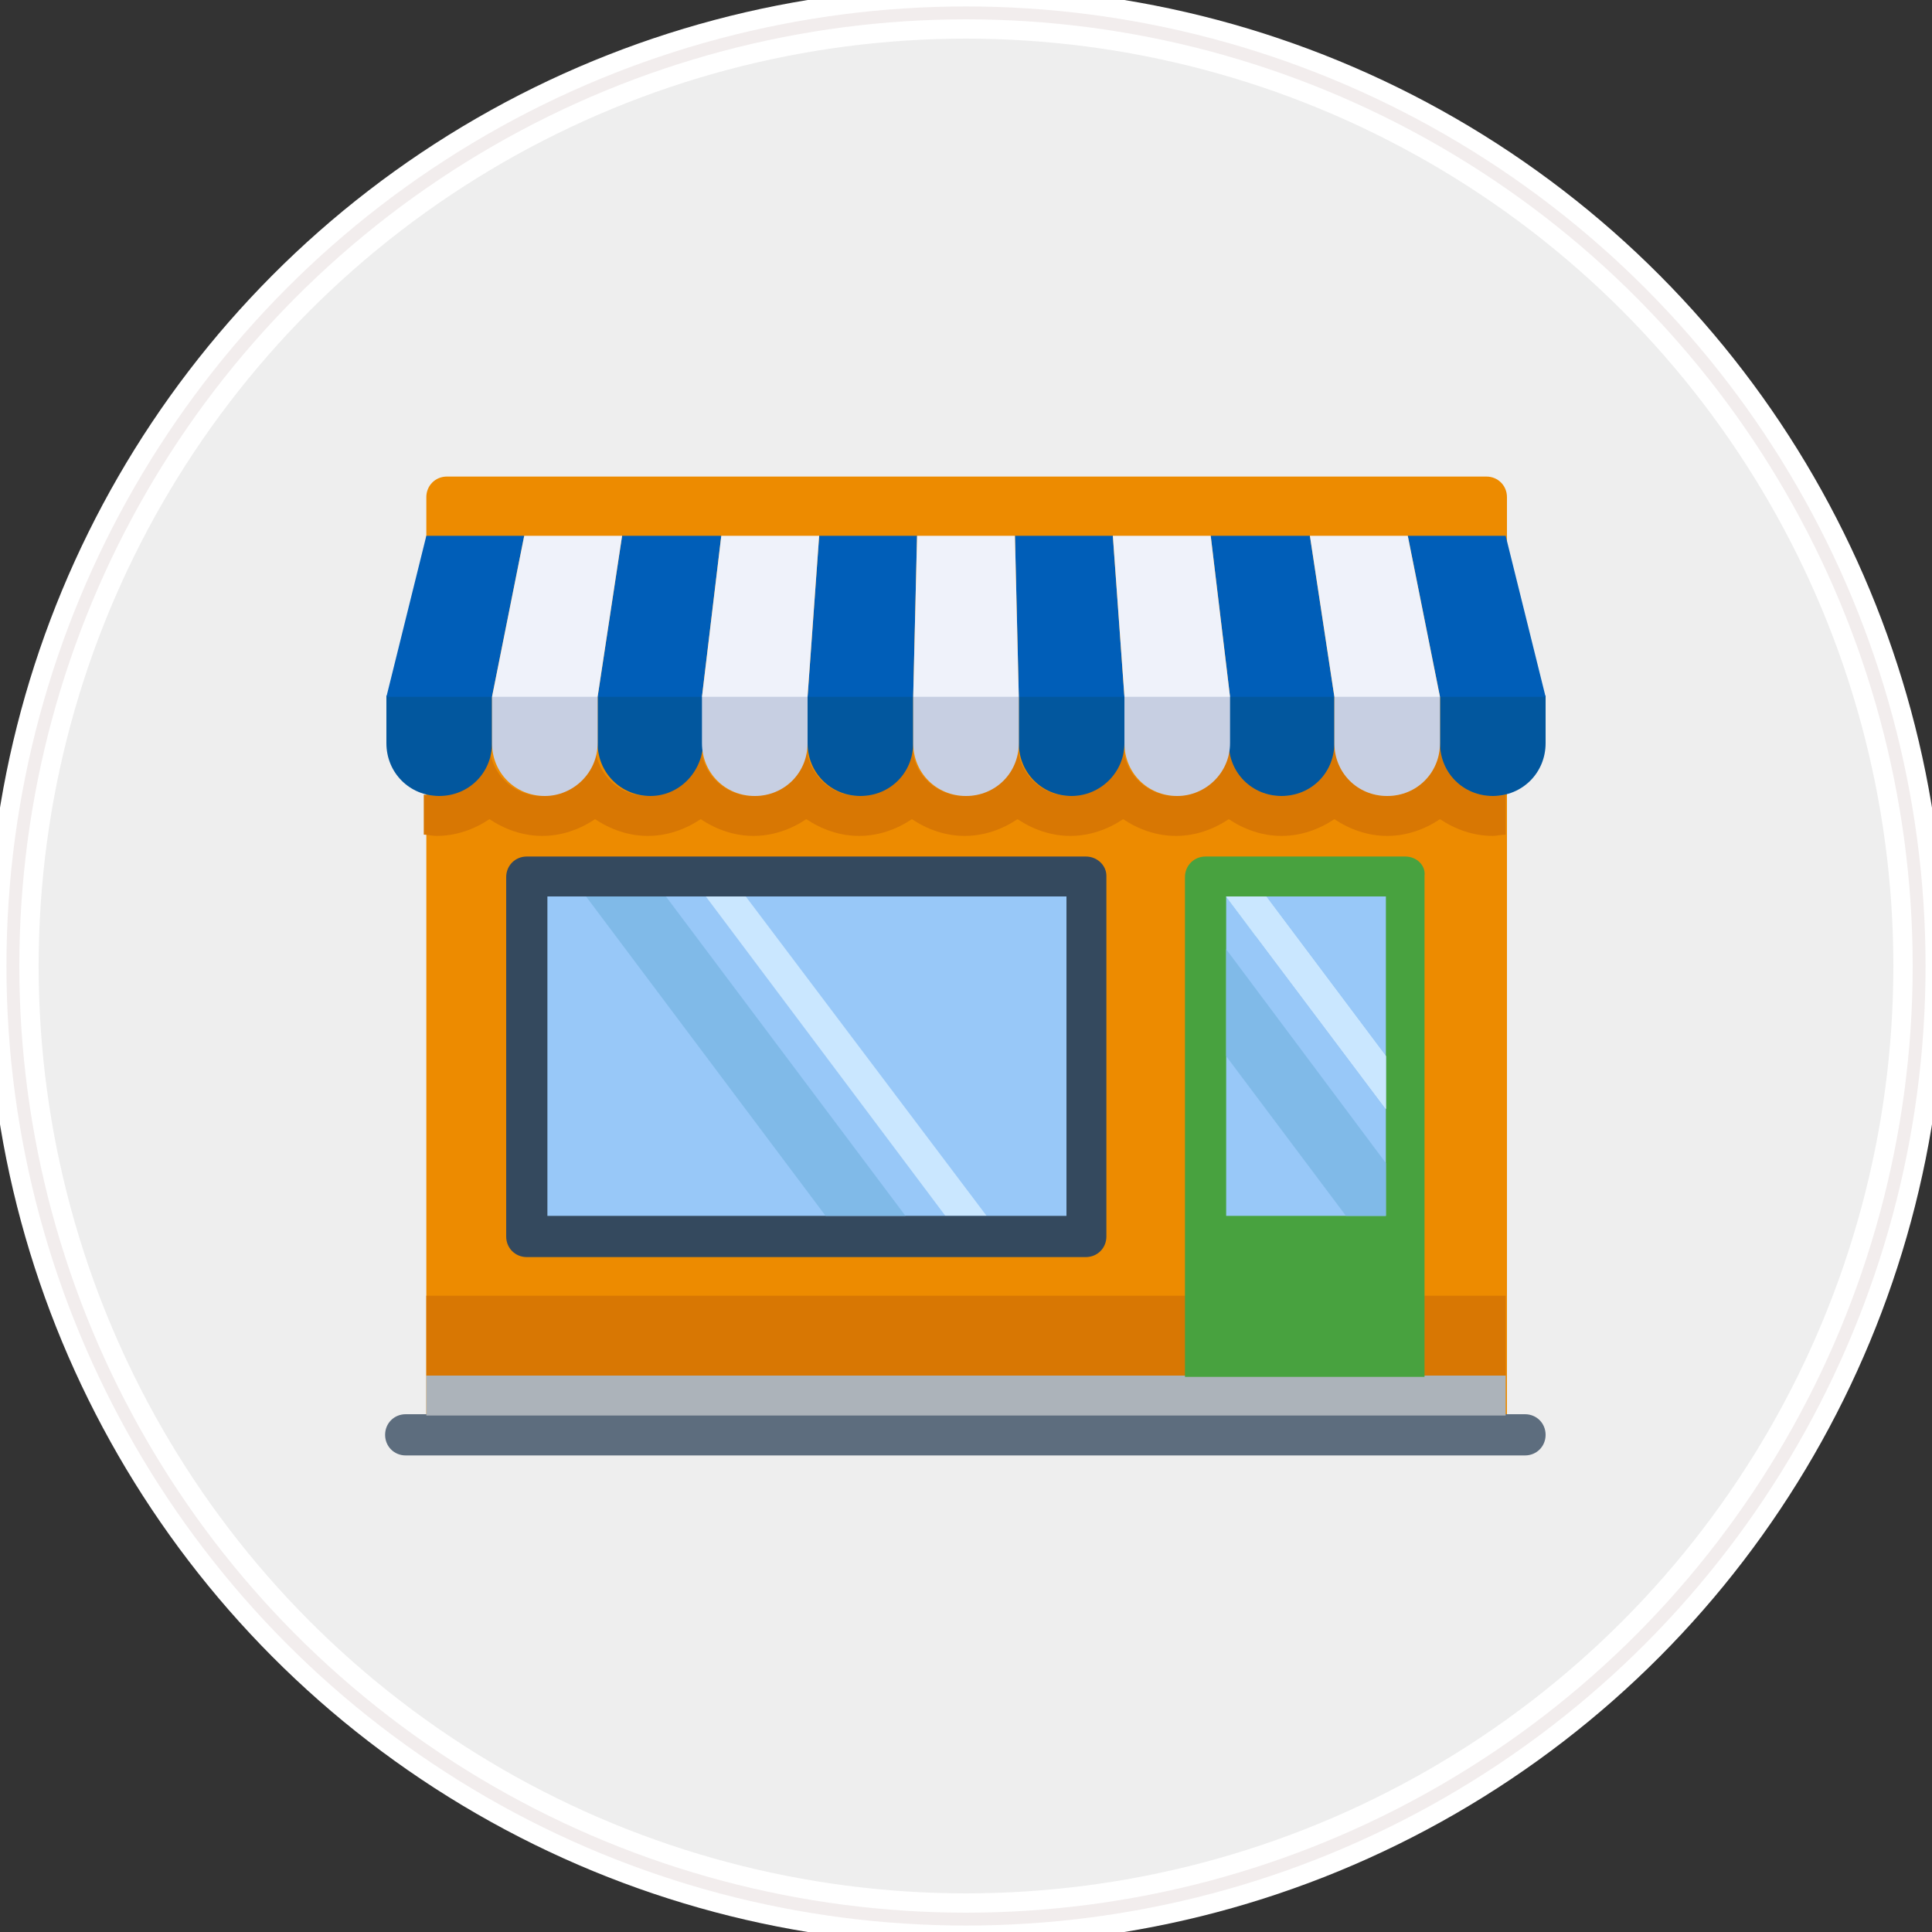 <?xml version="1.0" encoding="utf-8"?>
<!-- Generator: Adobe Illustrator 19.1.1, SVG Export Plug-In . SVG Version: 6.00 Build 0)  -->
<svg version="1.1" id="Layer_1" xmlns:sketch="http://www.bohemiancoding.com/sketch/ns"
	 xmlns="http://www.w3.org/2000/svg" xmlns:xlink="http://www.w3.org/1999/xlink" x="0px" y="0px" viewBox="-298 206 150 150"
	 style="enable-background:new -298 206 150 150;" xml:space="preserve">
<rect x="-298" y="206" width="150" height="150" fill="#333333" stroke="none"/>
<style type="text/css">
	.st0{fill:#EEEEEE;stroke:#FFFFFF;stroke-width:4;}
	.st1{fill:none;stroke:#F2EDED;}
	.st2{fill:#ED8B00;}
	.st3{fill:#D87703;}
	.st4{fill:#98C8F8;}
	.st5{fill:#CAE7FF;}
	.st6{fill:#02579E;}
	.st7{fill:#C7CFE2;}
	.st8{fill:#005EB8;}
	.st9{fill:#EFF2FA;}
	.st10{fill:#5D6D7E;}
	.st11{fill:#ACB3BA;}
	.st12{fill:#34495E;}
	.st13{fill:#48A23F;}
	.st14{fill:#80BAE8;}
	.st15{fill:#DAF0FD;}
	.st16{fill:#B4E1FA;}
</style>
<g id="Oval-1">
	<g sketch:type="MSShapeGroup">
		<circle id="path-1" class="st0" cx="-223" cy="281" r="74"/>
	</g>
	<g>
		<circle id="path-1_1_" class="st1" cx="-223" cy="281" r="74"/>
	</g>
</g>
<g>
	<path class="st2" d="M-181.1,317.5h-83.8v-72.9c0-0.9,0.7-1.6,1.6-1.6h80.7c0.9,0,1.6,0.7,1.6,1.6V317.5z"/>
	<path class="st3" d="M-181.1,267.7c-0.3,0.1-0.6,0.1-1,0.1c-2.3,0-4.1-1.8-4.1-4.1c0,2.3-1.8,4.1-4.1,4.1s-4.1-1.8-4.1-4.1
		c0,2.3-1.8,4.1-4.1,4.1c-2.3,0-4.1-1.8-4.1-4.1c0,2.3-1.8,4.1-4.1,4.1c-2.3,0-4.1-1.8-4.1-4.1c0,2.3-1.8,4.1-4.1,4.1
		c-2.3,0-4.1-1.8-4.1-4.1c0,2.3-1.8,4.1-4.1,4.1c-2.3,0-4.1-1.8-4.1-4.1c0,2.3-1.8,4.1-4.1,4.1s-4.1-1.8-4.1-4.1
		c0,2.3-1.8,4.1-4.1,4.1c-2.3,0-4.1-1.8-4.1-4.1c0,2.3-1.8,4.1-4.1,4.1c-2.3,0-4.1-1.8-4.1-4.1c0,2.3-1.8,4.1-4.1,4.1
		s-4.1-1.8-4.1-4.1c0,2.3-1.8,4.1-4.1,4.1c-0.3,0-0.7-0.1-1-0.1v3.1c0.3,0,0.6,0.1,1,0.1c1.5,0,2.9-0.5,4.1-1.3
		c1.2,0.8,2.6,1.3,4.1,1.3c1.5,0,2.9-0.5,4.1-1.3c1.2,0.8,2.6,1.3,4.1,1.3c1.5,0,2.9-0.5,4.1-1.3c1.2,0.8,2.6,1.3,4.1,1.3
		c1.5,0,2.9-0.5,4.1-1.3c1.2,0.8,2.6,1.3,4.1,1.3s2.9-0.5,4.1-1.3c1.2,0.8,2.6,1.3,4.1,1.3c1.5,0,2.9-0.5,4.1-1.3
		c1.2,0.8,2.6,1.3,4.1,1.3s2.9-0.5,4.1-1.3c1.2,0.8,2.6,1.3,4.1,1.3s2.9-0.5,4.1-1.3c1.2,0.8,2.6,1.3,4.1,1.3c1.5,0,2.9-0.5,4.1-1.3
		c1.2,0.8,2.6,1.3,4.1,1.3c1.5,0,2.9-0.5,4.1-1.3c1.2,0.8,2.6,1.3,4.1,1.3c0.3,0,0.7-0.1,1-0.1L-181.1,267.7L-181.1,267.7
		L-181.1,267.7z"/>
	<rect x="-257.1" y="274" class="st4" width="43.4" height="27.9"/>
	<polygon class="st5" points="-221.4,300.4 -224.6,300.4 -243.2,275.6 -240.1,275.6 	"/>
	<g>
		<path class="st6" d="M-231.2,267.8L-231.2,267.8c-2.3,0-4.1-1.8-4.1-4.1v-3.7h8.2v3.7C-227.1,266-228.9,267.8-231.2,267.8z"/>
		<path class="st6" d="M-214.8,267.8L-214.8,267.8c-2.3,0-4.1-1.8-4.1-4.1v-3.7h8.2v3.7C-210.7,266-212.6,267.8-214.8,267.8z"/>
		<path class="st6" d="M-247.5,267.8L-247.5,267.8c-2.3,0-4.1-1.8-4.1-4.1v-3.7h8.2v3.7C-243.5,266-245.3,267.8-247.5,267.8z"/>
		<path class="st6" d="M-263.9,267.8L-263.9,267.8c-2.3,0-4.1-1.8-4.1-4.1v-3.7h8.2v3.7C-259.8,266-261.6,267.8-263.9,267.8z"/>
		<path class="st6" d="M-198.5,267.8L-198.5,267.8c-2.3,0-4.1-1.8-4.1-4.1v-3.7h8.2v3.7C-194.4,266-196.2,267.8-198.5,267.8z"/>
	</g>
	<g>
		<path class="st7" d="M-239.4,267.8L-239.4,267.8c-2.3,0-4.1-1.8-4.1-4.1v-3.7h8.2v3.7C-235.3,266-237.1,267.8-239.4,267.8z"/>
		<path class="st7" d="M-206.6,267.8L-206.6,267.8c-2.3,0-4.1-1.8-4.1-4.1v-3.7h8.2v3.7C-202.5,266-204.4,267.8-206.6,267.8z"/>
	</g>
	<path class="st6" d="M-182.1,267.8L-182.1,267.8c-2.3,0-4.1-1.8-4.1-4.1v-3.7h8.2v3.7C-178,266-179.8,267.8-182.1,267.8z"/>
	<g>
		<path class="st7" d="M-190.3,267.8L-190.3,267.8c-2.3,0-4.1-1.8-4.1-4.1v-3.7h8.2v3.7C-186.2,266-188,267.8-190.3,267.8z"/>
		<path class="st7" d="M-255.7,267.8L-255.7,267.8c-2.3,0-4.1-1.8-4.1-4.1v-3.7h8.2v3.7C-251.6,266-253.5,267.8-255.7,267.8z"/>
		<path class="st7" d="M-223,267.8L-223,267.8c-2.3,0-4.1-1.8-4.1-4.1v-3.7h8.2v3.7C-218.9,266-220.7,267.8-223,267.8z"/>
	</g>
	<g>
		<polygon class="st8" points="-227.1,260.1 -235.3,260.1 -234.4,247.6 -226.8,247.6 		"/>
		<polygon class="st8" points="-210.7,260.1 -218.9,260.1 -219.2,247.6 -211.6,247.6 		"/>
		<polygon class="st8" points="-243.5,260.1 -251.6,260.1 -249.7,247.6 -242,247.6 		"/>
		<polygon class="st8" points="-259.8,260.1 -268,260.1 -264.9,247.6 -257.3,247.6 		"/>
		<polygon class="st8" points="-194.4,260.1 -202.5,260.1 -204,247.6 -196.3,247.6 		"/>
	</g>
	<g>
		<polygon class="st9" points="-235.3,260.1 -243.5,260.1 -242,247.6 -234.4,247.6 		"/>
		<polygon class="st9" points="-202.5,260.1 -210.7,260.1 -211.6,247.6 -204,247.6 		"/>
	</g>
	<polygon class="st8" points="-178,260.1 -186.2,260.1 -188.7,247.6 -181.1,247.6 	"/>
	<g>
		<polygon class="st9" points="-186.2,260.1 -194.4,260.1 -196.3,247.6 -188.7,247.6 		"/>
		<polygon class="st9" points="-251.6,260.1 -259.8,260.1 -257.3,247.6 -249.7,247.6 		"/>
		<polygon class="st9" points="-218.9,260.1 -227.1,260.1 -226.8,247.6 -219.2,247.6 		"/>
	</g>
	<path class="st10" d="M-179.6,319h-86.9c-0.9,0-1.6-0.7-1.6-1.6l0,0c0-0.9,0.7-1.6,1.6-1.6h86.9c0.9,0,1.6,0.7,1.6,1.6l0,0
		C-178,318.3-178.7,319-179.6,319z"/>
	<g>
		<rect x="-264.9" y="312.8" class="st11" width="83.8" height="3.1"/>
	</g>
	<rect x="-264.9" y="306.6" class="st3" width="83.8" height="6.2"/>
	<g>
		<path class="st12" d="M-215.2,275.6v24.8h-40.3v-24.8H-215.2 M-213.7,272.5h-43.4c-0.9,0-1.6,0.7-1.6,1.6v27.9
			c0,0.9,0.7,1.6,1.6,1.6h43.4c0.9,0,1.6-0.7,1.6-1.6V274C-212.1,273.2-212.8,272.5-213.7,272.5L-213.7,272.5z"/>
		<path class="st13" d="M-188.9,272.5h-15.5c-0.9,0-1.6,0.7-1.6,1.6v38.8h18.6V274C-187.3,273.2-188,272.5-188.9,272.5z"/>
	</g>
	<rect x="-202.8" y="275.6" class="st4" width="12.4" height="24.8"/>
	<polygon class="st14" points="-227.7,300.4 -233.9,300.4 -252.5,275.6 -246.3,275.6 	"/>
	<polygon class="st15" points="-190.4,288 -199.7,275.6 -202.8,275.6 -190.4,292.1 	"/>
	<polygon class="st16" points="-197.4,278.7 -199.7,275.6 -202.8,275.6 -200.5,278.7 	"/>
	<polygon class="st5" points="-190.4,288 -199.7,275.6 -202.8,275.6 -190.4,292.1 	"/>
	<polygon class="st14" points="-202.8,279.7 -202.8,288 -193.5,300.4 -190.4,300.4 -190.4,296.3 	"/>
</g>
</svg>

